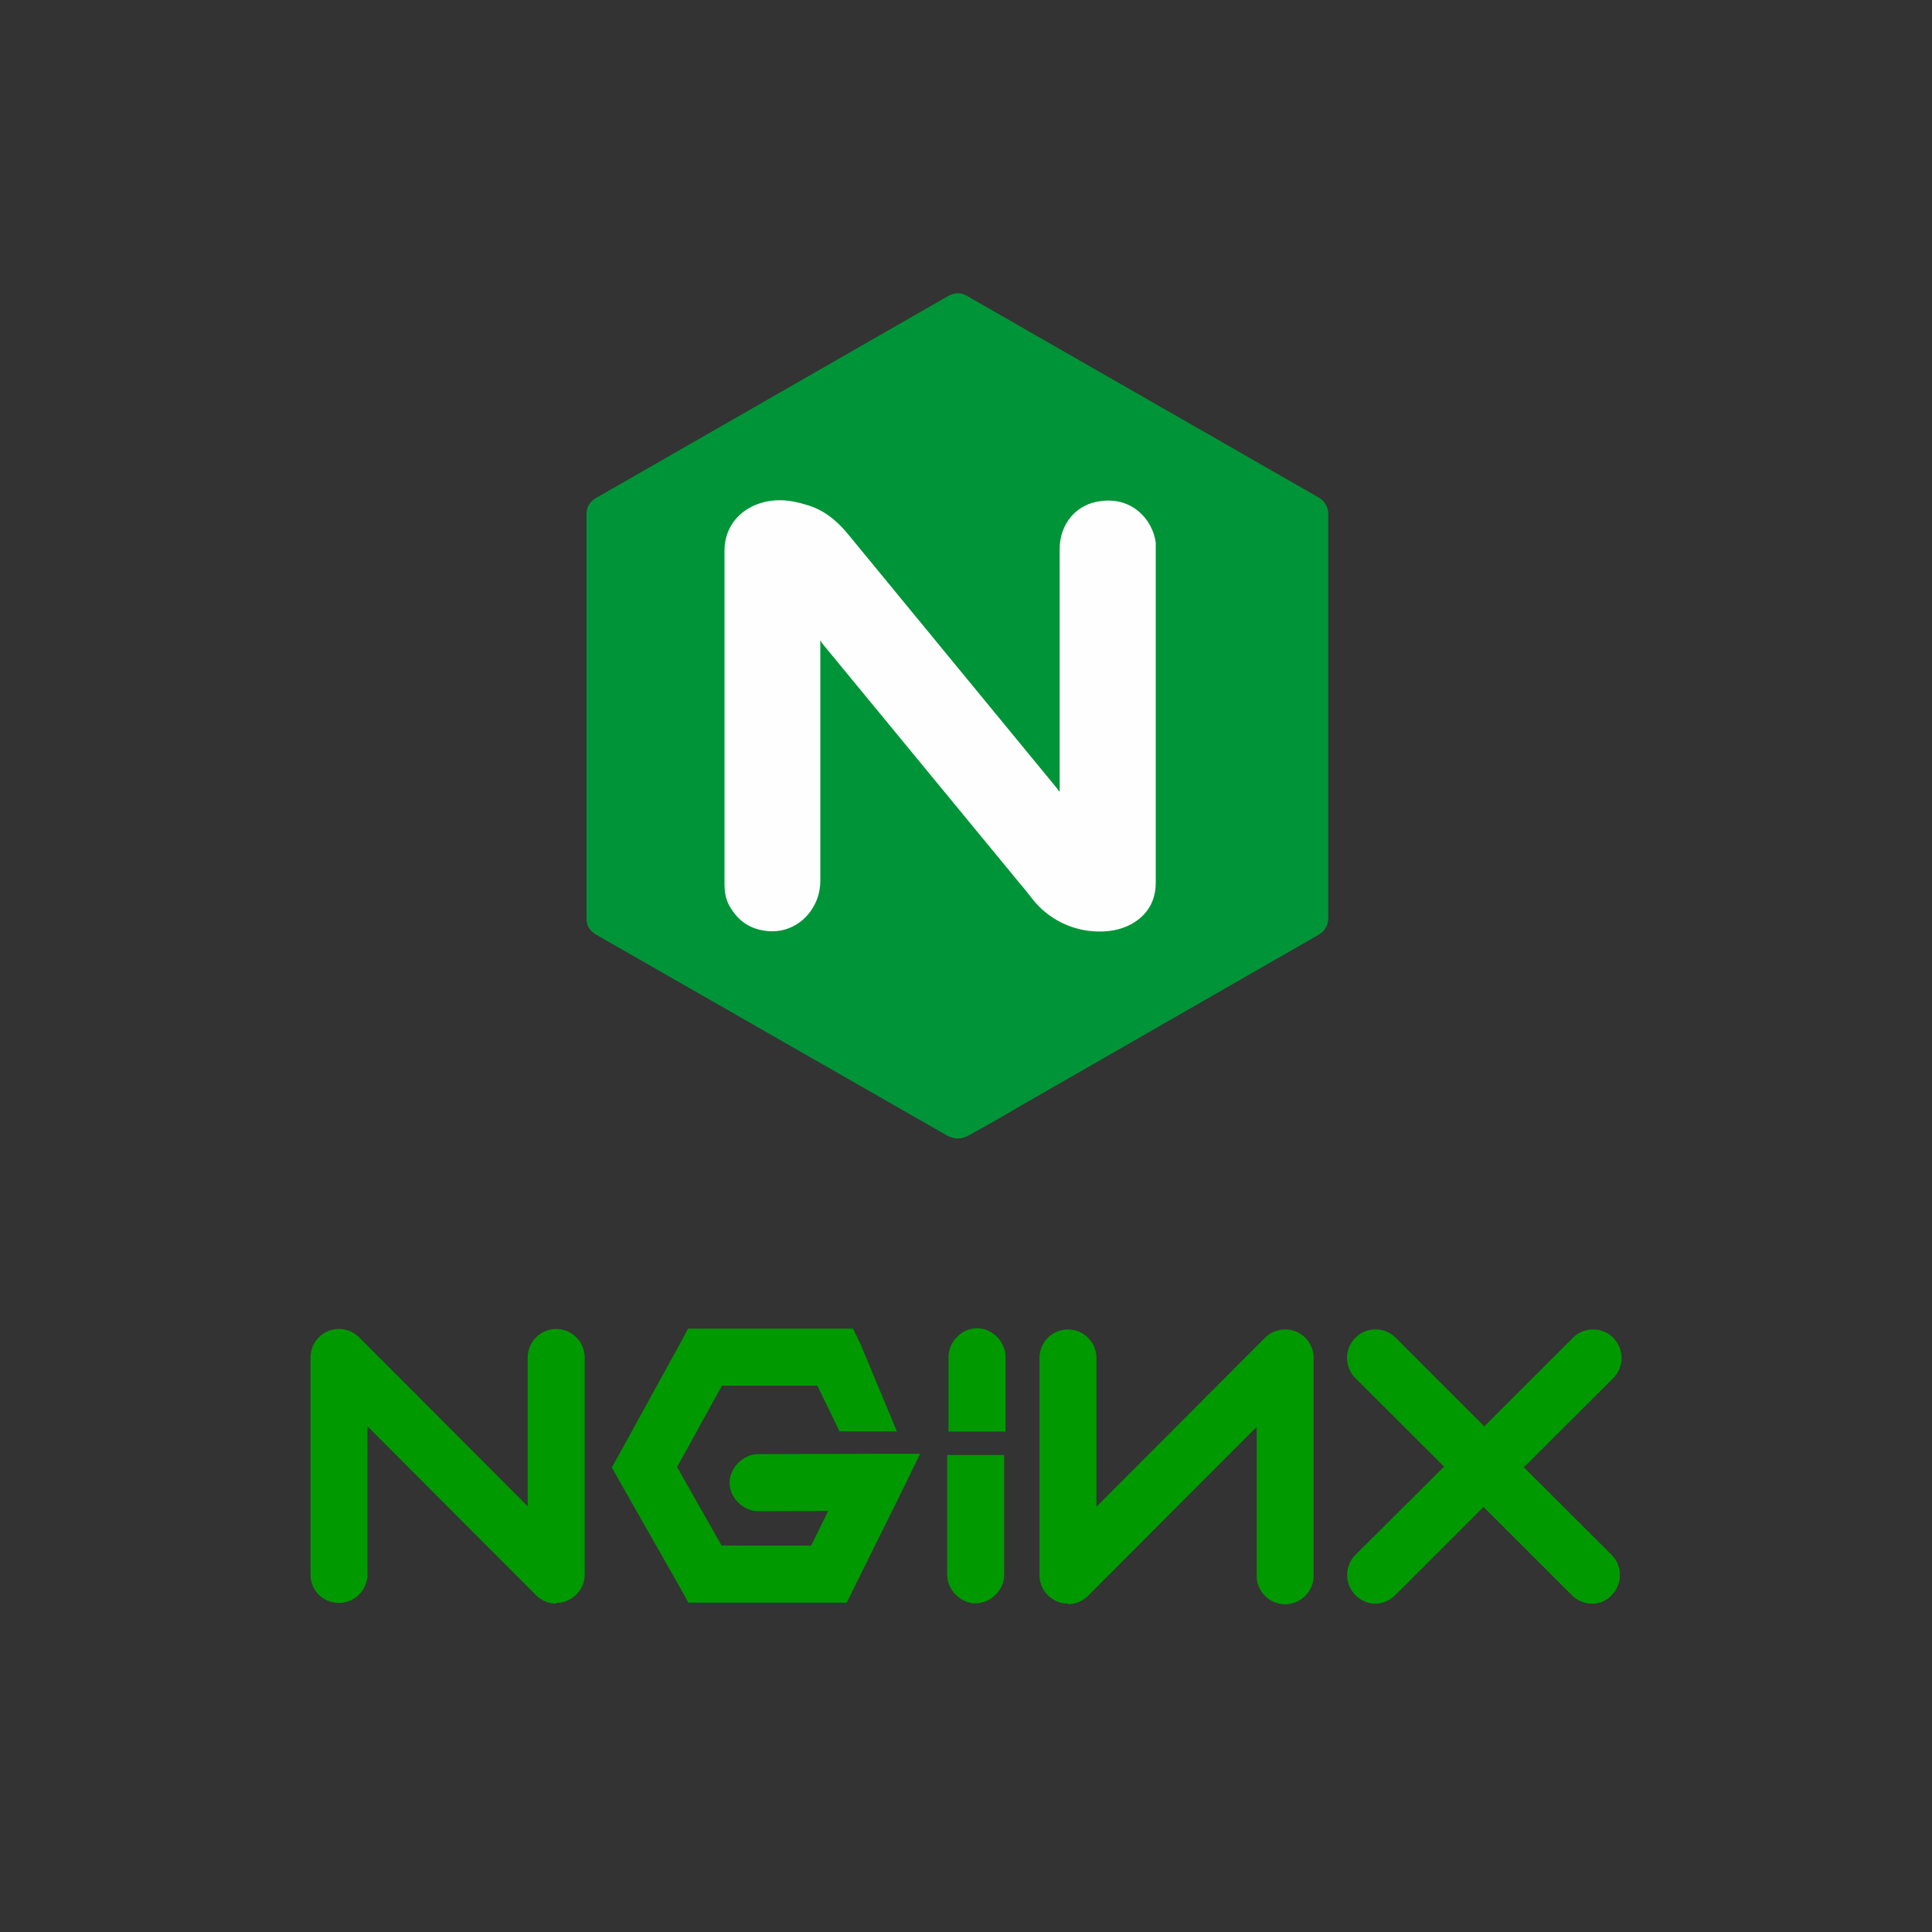 <?xml version="1.0" encoding="UTF-8"?> <svg xmlns="http://www.w3.org/2000/svg" width="112" height="112" viewBox="0 0 112 112" fill="none"><rect x="0" y="0" width="112" height="112" fill="#333333" stroke="none"/> <path d="M34.002 41.537V29.842C33.99 29.636 34.04 29.431 34.146 29.254C34.252 29.077 34.408 28.934 34.595 28.845L54.907 17.195C55.273 16.968 55.683 16.922 56.048 17.149L76.451 28.844C76.626 28.944 76.77 29.09 76.866 29.265C76.963 29.441 77.009 29.64 76.999 29.84V53.186C77.009 53.386 76.963 53.585 76.866 53.761C76.77 53.937 76.626 54.083 76.451 54.183L58.924 64.244C58.006 64.789 57.077 65.318 56.139 65.83C55.729 66.057 55.317 66.057 54.906 65.83L34.549 54.18C34.184 53.953 34.002 53.68 34.002 53.227V41.532V41.537Z" fill="#009438"></path> <path d="M47.554 37.149V51.07C47.554 52.644 46.321 54.032 44.679 53.987C43.676 53.94 42.899 53.524 42.365 52.645C42.091 52.229 42 51.766 42 51.256V31.918C42 30.62 42.776 29.697 43.779 29.279C44.783 28.861 45.787 28.955 46.793 29.279C47.752 29.558 48.481 30.158 49.106 30.9L61.248 45.67C61.294 45.717 61.341 45.811 61.43 45.902V31.824C61.43 30.343 62.432 29.185 63.851 29.046C65.631 28.815 66.818 30.11 67 31.455V51.164C67 52.259 66.497 53.063 65.584 53.573C64.9 53.943 64.169 54.036 63.395 53.989C62.275 53.913 61.213 53.456 60.381 52.692C59.925 52.276 59.606 51.766 59.194 51.303L47.644 37.272C47.644 37.225 47.598 37.178 47.551 37.131L47.554 37.149Z" fill="#FEFEFE"></path> <path d="M32.247 92.962C31.816 92.962 31.397 92.796 31.076 92.477L21.303 82.684V91.269C21.303 92.178 20.562 92.924 19.651 92.924C18.741 92.924 18 92.224 18 91.269V78.697C18 78.026 18.404 77.424 19.02 77.167C19.636 76.909 20.343 77.053 20.819 77.526L30.592 87.32V78.697C30.592 77.788 31.333 77.042 32.243 77.042C33.154 77.042 33.895 77.784 33.895 78.697V91.269C33.895 92.178 33.154 92.924 32.243 92.924L32.247 92.962ZM39.889 77.019L39.435 77.867L35.92 84.26L35.467 85.066L35.92 85.873L39.435 92.057L39.907 92.905H49.091L49.544 91.974L52.167 86.68L53.338 84.279H50.678L43.97 84.298C43.101 84.286 42.296 85.078 42.296 85.953C42.296 86.827 43.097 87.619 43.97 87.607L48.014 87.588L47.023 89.596H41.831L39.25 85.044L41.85 80.329H47.383L48.667 82.98H51.993L49.899 77.951L49.446 77.019H39.885H39.889ZM56.611 77C55.742 77.011 54.971 77.811 54.986 78.674V82.991H58.289V78.674C58.3 77.795 57.533 76.989 56.619 77H56.611ZM61.909 92.962C61.002 92.962 60.258 92.22 60.258 91.307V78.723C60.258 77.814 60.999 77.068 61.909 77.068C62.82 77.068 63.561 77.811 63.561 78.723V87.346L73.334 77.553C73.806 77.08 74.516 76.939 75.132 77.193C75.748 77.447 76.153 78.053 76.153 78.723V91.345C76.153 92.254 75.412 93 74.501 93C73.591 93 72.85 92.258 72.85 91.345V82.718L63.077 92.511C62.767 92.822 62.348 92.996 61.906 92.996L61.909 92.962ZM88.378 85.021L93.518 79.893C94.16 79.25 94.16 78.201 93.522 77.553C92.883 76.905 91.832 76.909 91.186 77.549L86.046 82.688L80.907 77.549C80.264 76.905 79.214 76.905 78.571 77.553C77.929 78.201 77.929 79.25 78.575 79.893L83.715 85.021L78.579 90.133C77.936 90.777 77.936 91.826 78.575 92.474C78.885 92.788 79.305 92.966 79.709 92.966C80.113 92.966 80.552 92.807 80.873 92.481L86.001 87.357L91.129 92.481C91.439 92.792 91.859 92.966 92.293 92.966C92.728 92.966 93.14 92.803 93.427 92.474C94.069 91.83 94.069 90.781 93.423 90.133L88.302 85.021H88.378ZM56.535 92.951C55.666 92.939 54.895 92.14 54.91 91.277V84.347H58.213V91.269C58.225 92.148 57.458 92.955 56.543 92.943" fill="#009900"></path> </svg> 